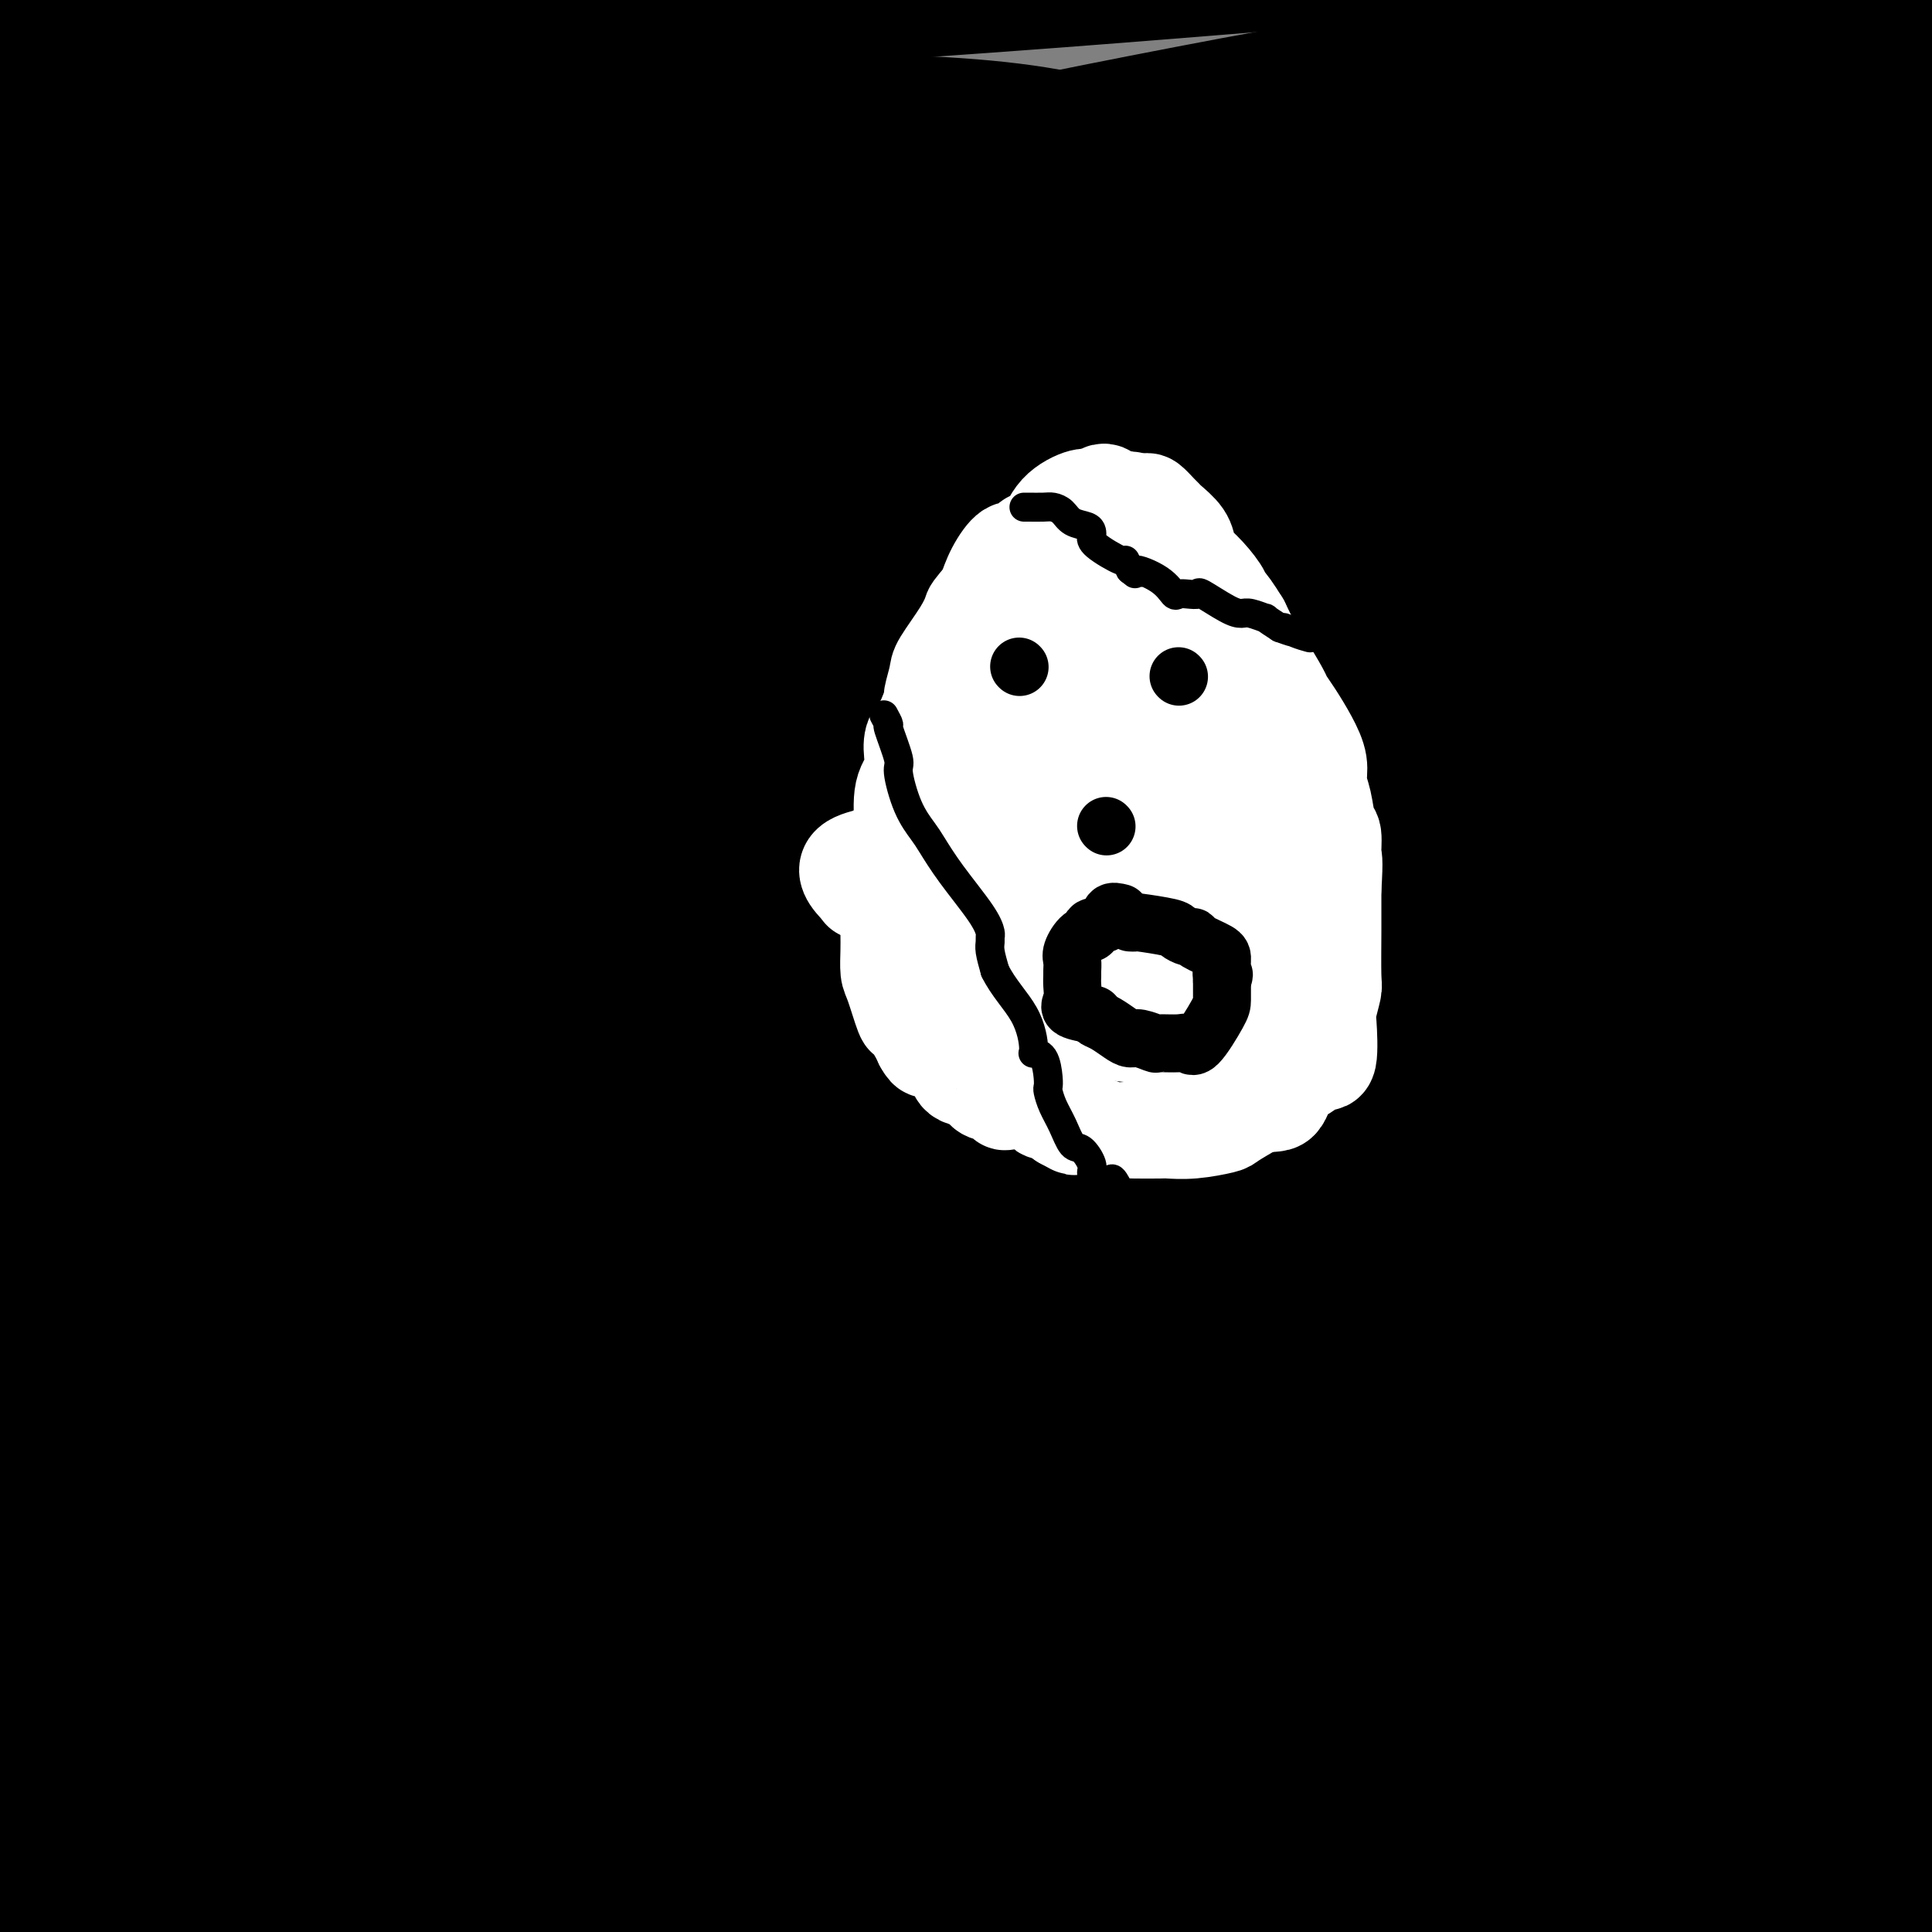 <svg viewBox='0 0 400 400' version='1.1' xmlns='http://www.w3.org/2000/svg' xmlns:xlink='http://www.w3.org/1999/xlink'><rect x="0" y="0" width="400" height="400" fill="#808080" stroke="none"/><g fill='none' stroke='#000000' stroke-width='28' stroke-linecap='round' stroke-linejoin='round'><path d='M393,393c-0.366,0.067 -0.732,0.133 -1,0c-0.268,-0.133 -0.439,-0.467 -1,0c-0.561,0.467 -1.511,1.733 -3,2c-1.489,0.267 -3.516,-0.467 -5,0c-1.484,0.467 -2.424,2.133 -6,3c-3.576,0.867 -9.788,0.933 -16,1'/><path d='M291,398c3.238,-0.052 6.475,-0.104 0,0c-6.475,0.104 -22.663,0.364 -34,-1c-11.337,-1.364 -17.823,-4.352 -36,-6c-18.177,-1.648 -48.047,-1.954 -70,-2c-21.953,-0.046 -35.990,0.170 -52,0c-16.010,-0.170 -33.992,-0.725 -48,-2c-14.008,-1.275 -24.044,-3.271 -29,-4c-4.956,-0.729 -4.834,-0.192 -5,0c-0.166,0.192 -0.619,0.037 -1,0c-0.381,-0.037 -0.689,0.043 -1,0c-0.311,-0.043 -0.626,-0.208 -1,0c-0.374,0.208 -0.807,0.791 -1,1c-0.193,0.209 -0.144,0.046 -1,0c-0.856,-0.046 -2.615,0.026 -4,0c-1.385,-0.026 -2.396,-0.150 -3,0c-0.604,0.150 -0.802,0.575 -1,1'/><path d='M4,385c-34.322,-0.345 -11.626,1.794 -3,1c8.626,-0.794 3.181,-4.519 0,-1c-3.181,3.519 -4.098,14.283 0,-21c4.098,-35.283 13.212,-116.612 16,-147c2.788,-30.388 -0.749,-9.835 1,-30c1.749,-20.165 8.786,-81.047 16,-134c7.214,-52.953 14.607,-97.976 22,-143'/><path d='M37,8c0.162,-0.178 0.325,-0.355 0,0c-0.325,0.355 -1.136,1.243 -2,2c-0.864,0.757 -1.780,1.382 -2,2c-0.220,0.618 0.258,1.230 -2,0c-2.258,-1.230 -7.251,-4.301 -10,-6c-2.749,-1.699 -3.253,-2.026 -4,-2c-0.747,0.026 -1.736,0.405 -2,0c-0.264,-0.405 0.197,-1.595 0,-2c-0.197,-0.405 -1.053,-0.026 1,0c2.053,0.026 7.014,-0.301 27,0c19.986,0.301 54.996,1.229 114,-2c59.004,-3.229 142.002,-10.614 225,-18'/><path d='M332,8c19.111,-4.817 38.221,-9.634 0,0c-38.221,9.634 -133.774,33.720 -172,43c-38.226,9.280 -19.123,3.753 -23,6c-3.877,2.247 -30.732,12.268 -40,16c-9.268,3.732 -0.948,1.176 -2,0c-1.052,-1.176 -11.476,-0.970 16,-4c27.476,-3.030 92.850,-9.294 148,-13c55.150,-3.706 100.075,-4.853 145,-6'/><path d='M393,17c0.911,1.289 1.822,2.578 0,0c-1.822,-2.578 -6.378,-9.022 -11,-15c-4.622,-5.978 -9.311,-11.489 -14,-17'/><path d='M371,8c-1.978,-5.000 -3.956,-10.000 0,0c3.956,10.000 13.844,35.000 24,81c10.156,46.000 20.578,113.000 31,180'/><path d='M394,389c4.351,13.636 8.703,27.272 0,0c-8.703,-27.272 -30.460,-95.453 -42,-166c-11.540,-70.547 -12.863,-143.461 -11,-179c1.863,-35.539 6.914,-33.702 9,-32c2.086,1.702 1.209,3.271 0,-3c-1.209,-6.271 -2.748,-20.381 3,27c5.748,47.381 18.785,156.252 24,232c5.215,75.748 2.607,118.374 0,161'/><path d='M369,344c0.992,26.222 1.984,52.443 0,0c-1.984,-52.443 -6.942,-183.552 -8,-242c-1.058,-58.448 1.786,-44.236 2,-46c0.214,-1.764 -2.200,-19.504 0,1c2.200,20.504 9.015,79.251 13,107c3.985,27.749 5.138,24.500 15,61c9.862,36.500 28.431,112.750 47,189'/><path d='M382,114c1.040,3.346 2.080,6.692 0,0c-2.080,-6.692 -7.279,-23.423 -9,-31c-1.721,-7.577 0.037,-6.002 -1,-13c-1.037,-6.998 -4.868,-22.571 0,0c4.868,22.571 18.434,83.285 32,144'/><path d='M391,316c1.347,5.710 2.693,11.421 0,0c-2.693,-11.421 -9.427,-39.973 -18,-78c-8.573,-38.027 -18.985,-85.529 -22,-103c-3.015,-17.471 1.367,-4.910 0,-11c-1.367,-6.090 -8.483,-30.832 0,18c8.483,48.832 32.567,171.238 43,229c10.433,57.762 7.217,50.881 4,44'/><path d='M231,383c0.219,0.173 0.438,0.345 0,0c-0.438,-0.345 -1.532,-1.209 -7,-3c-5.468,-1.791 -15.311,-4.511 -23,-6c-7.689,-1.489 -13.224,-1.747 -6,-1c7.224,0.747 27.207,2.499 62,9c34.793,6.501 84.397,17.750 134,29'/><path d='M302,395c0.737,0.099 1.474,0.198 0,0c-1.474,-0.198 -5.158,-0.692 -24,-5c-18.842,-4.308 -52.842,-12.429 -65,-16c-12.158,-3.571 -2.474,-2.592 29,4c31.474,6.592 84.737,18.796 138,31'/><path d='M328,388c9.249,1.824 18.499,3.647 0,0c-18.499,-3.647 -64.746,-12.765 -82,-16c-17.254,-3.235 -5.516,-0.588 -2,0c3.516,0.588 -1.192,-0.884 -1,0c0.192,0.884 5.282,4.123 36,1c30.718,-3.123 87.062,-12.606 114,-19c26.938,-6.394 24.469,-9.697 22,-13'/><path d='M397,357c0.154,-0.584 0.307,-1.168 0,0c-0.307,1.168 -1.076,4.087 -2,5c-0.924,0.913 -2.003,-0.180 -1,0c1.003,0.180 4.088,1.632 -2,1c-6.088,-0.632 -21.348,-3.347 -55,0c-33.652,3.347 -85.695,12.756 -117,19c-31.305,6.244 -41.872,9.323 -47,11c-5.128,1.677 -4.816,1.952 -9,2c-4.184,0.048 -12.864,-0.131 -15,0c-2.136,0.131 2.271,0.574 -2,0c-4.271,-0.574 -17.220,-2.164 4,0c21.220,2.164 76.610,8.082 132,14'/><path d='M375,399c0.962,0.600 1.924,1.199 0,0c-1.924,-1.199 -6.734,-4.197 -24,-8c-17.266,-3.803 -46.989,-8.411 -76,-8c-29.011,0.411 -57.311,5.841 -67,8c-9.689,2.159 -0.768,1.045 -12,4c-11.232,2.955 -42.616,9.977 -74,17'/><path d='M53,395c-4.432,1.630 -8.863,3.260 0,0c8.863,-3.260 31.021,-11.408 40,-15c8.979,-3.592 4.781,-2.626 3,-3c-1.781,-0.374 -1.144,-2.087 -10,-4c-8.856,-1.913 -27.205,-4.028 -43,-6c-15.795,-1.972 -29.037,-3.803 -33,-4c-3.963,-0.197 1.351,1.241 2,1c0.649,-0.241 -3.367,-2.160 1,0c4.367,2.160 17.118,8.399 25,13c7.882,4.601 10.896,7.563 11,9c0.104,1.437 -2.703,1.348 -4,2c-1.297,0.652 -1.085,2.043 -3,2c-1.915,-0.043 -5.958,-1.522 -10,-3'/><path d='M32,387c-1.339,-0.336 0.314,0.324 -1,-1c-1.314,-1.324 -5.596,-4.632 -8,-7c-2.404,-2.368 -2.932,-3.795 -3,-4c-0.068,-0.205 0.323,0.813 0,2c-0.323,1.187 -1.362,2.544 -2,4c-0.638,1.456 -0.877,3.013 -1,4c-0.123,0.987 -0.130,1.405 0,2c0.130,0.595 0.396,1.366 0,2c-0.396,0.634 -1.453,1.132 -2,2c-0.547,0.868 -0.585,2.105 -2,1c-1.415,-1.105 -4.208,-4.553 -7,-8'/><path d='M6,384c-3.333,-4.500 -7.167,-12.250 -11,-20'/><path d='M1,324c-0.624,0.406 -1.249,0.813 0,0c1.249,-0.813 4.370,-2.844 11,-21c6.630,-18.156 16.767,-52.436 27,-96c10.233,-43.564 20.561,-96.411 27,-128c6.439,-31.589 8.990,-41.921 9,-49c0.010,-7.079 -2.520,-10.904 -1,-21c1.520,-10.096 7.091,-26.462 0,-1c-7.091,25.462 -26.843,92.751 -38,149c-11.157,56.249 -13.719,101.459 -16,122c-2.281,20.541 -4.282,16.413 -5,15c-0.718,-1.413 -0.155,-0.111 0,1c0.155,1.111 -0.099,2.032 -8,-21c-7.901,-23.032 -23.451,-70.016 -39,-117'/><path d='M8,245c-1.086,-3.859 -2.172,-7.719 0,0c2.172,7.719 7.604,27.015 10,36c2.396,8.985 1.758,7.659 2,0c0.242,-7.659 1.364,-21.651 2,-27c0.636,-5.349 0.787,-2.056 -1,-13c-1.787,-10.944 -5.510,-36.127 -11,-61c-5.490,-24.873 -12.745,-49.437 -20,-74'/><path d='M6,4c0.058,0.434 0.116,0.869 0,0c-0.116,-0.869 -0.406,-3.041 0,8c0.406,11.041 1.509,35.297 2,58c0.491,22.703 0.371,43.854 0,53c-0.371,9.146 -0.991,6.287 0,11c0.991,4.713 3.593,16.998 5,26c1.407,9.002 1.617,14.721 2,3c0.383,-11.721 0.937,-40.884 0,-68c-0.937,-27.116 -3.366,-52.187 -5,-70c-1.634,-17.813 -2.472,-28.368 -3,-24c-0.528,4.368 -0.747,23.659 -1,25c-0.253,1.341 -0.542,-15.270 0,19c0.542,34.270 1.915,119.419 3,174c1.085,54.581 1.881,78.595 4,94c2.119,15.405 5.559,22.203 9,29'/><path d='M22,342c1.400,6.422 0.400,7.978 -4,-9c-4.400,-16.978 -12.200,-52.489 -20,-88'/><path d='M2,99c-3.166,6.972 -6.332,13.945 0,0c6.332,-13.945 22.163,-48.806 29,-62c6.837,-13.194 4.682,-4.721 5,-6c0.318,-1.279 3.111,-12.311 20,-8c16.889,4.311 47.875,23.966 76,34c28.125,10.034 53.391,10.446 72,9c18.609,-1.446 30.563,-4.750 40,-9c9.437,-4.250 16.356,-9.447 16,-12c-0.356,-2.553 -7.989,-2.464 -15,-6c-7.011,-3.536 -13.401,-10.699 -47,-13c-33.599,-2.301 -94.408,0.260 -133,7c-38.592,6.740 -54.967,17.661 -64,22c-9.033,4.339 -10.724,2.097 16,2c26.724,-0.097 81.862,1.952 137,4'/><path d='M154,61c77.333,-0.833 194.167,-5.917 311,-11'/><path d='M385,47c14.523,0.520 29.045,1.040 0,0c-29.045,-1.040 -101.658,-3.640 -165,2c-63.342,5.640 -117.414,19.519 -140,25c-22.586,5.481 -13.685,2.563 -9,1c4.685,-1.563 5.153,-1.769 0,0c-5.153,1.769 -15.926,5.515 40,-9c55.926,-14.515 178.550,-47.290 235,-62c56.450,-14.710 46.725,-11.355 37,-8'/><path d='M364,2c4.971,-1.352 9.941,-2.705 0,0c-9.941,2.705 -34.795,9.466 -60,15c-25.205,5.534 -50.762,9.839 -60,12c-9.238,2.161 -2.157,2.177 -6,1c-3.843,-1.177 -18.612,-3.548 10,6c28.612,9.548 100.603,31.014 145,43c44.397,11.986 61.198,14.493 78,17'/><path d='M383,39c1.274,0.320 2.547,0.639 0,0c-2.547,-0.639 -8.915,-2.238 -12,-3c-3.085,-0.762 -2.889,-0.689 -3,-1c-0.111,-0.311 -0.530,-1.007 1,-2c1.530,-0.993 5.009,-2.284 13,1c7.991,3.284 20.496,11.142 33,19'/><path d='M397,22c0.675,0.665 1.349,1.329 0,0c-1.349,-1.329 -4.723,-4.652 -8,-8c-3.277,-3.348 -6.458,-6.722 -8,-8c-1.542,-1.278 -1.446,-0.461 -2,0c-0.554,0.461 -1.758,0.566 -2,0c-0.242,-0.566 0.479,-1.801 0,0c-0.479,1.801 -2.160,6.639 -12,14c-9.840,7.361 -27.841,17.244 -37,22c-9.159,4.756 -9.475,4.385 -13,4c-3.525,-0.385 -10.259,-0.784 -13,-1c-2.741,-0.216 -1.489,-0.248 -2,0c-0.511,0.248 -2.787,0.778 -15,1c-12.213,0.222 -34.365,0.137 -54,0c-19.635,-0.137 -36.753,-0.325 -51,0c-14.247,0.325 -25.624,1.162 -37,2'/><path d='M143,48c-27.308,0.498 -9.579,0.741 -2,1c7.579,0.259 5.009,0.532 1,0c-4.009,-0.532 -9.456,-1.870 23,1c32.456,2.870 102.814,9.949 130,13c27.186,3.051 11.201,2.073 14,0c2.799,-2.073 24.381,-5.243 33,-7c8.619,-1.757 4.273,-2.103 3,-2c-1.273,0.103 0.525,0.653 1,0c0.475,-0.653 -0.375,-2.510 0,-5c0.375,-2.490 1.973,-5.615 -2,-9c-3.973,-3.385 -13.519,-7.031 -26,-9c-12.481,-1.969 -27.899,-2.261 -40,-1c-12.101,1.261 -20.886,4.075 -26,5c-5.114,0.925 -6.557,-0.037 -8,-1'/><path d='M244,34c-8.252,0.910 -11.882,1.183 -10,1c1.882,-0.183 9.277,-0.824 12,-1c2.723,-0.176 0.773,0.114 11,-3c10.227,-3.114 32.630,-9.631 45,-13c12.370,-3.369 14.706,-3.591 17,-4c2.294,-0.409 4.546,-1.005 0,-1c-4.546,0.005 -15.889,0.612 -37,4c-21.111,3.388 -51.988,9.558 -69,13c-17.012,3.442 -20.157,4.158 -22,5c-1.843,0.842 -2.384,1.812 1,4c3.384,2.188 10.692,5.594 18,9'/><path d='M210,48c9.597,5.596 24.588,15.086 31,19c6.412,3.914 4.245,2.253 5,3c0.755,0.747 4.432,3.902 12,13c7.568,9.098 19.029,24.140 15,48c-4.029,23.860 -23.546,56.539 -59,85c-35.454,28.461 -86.844,52.703 -127,73c-40.156,20.297 -69.078,36.648 -98,53'/><path d='M-1,328c-3.824,6.925 -7.648,13.849 0,0c7.648,-13.849 26.768,-48.472 38,-74c11.232,-25.528 14.576,-41.962 16,-48c1.424,-6.038 0.928,-1.680 0,-2c-0.928,-0.320 -2.288,-5.317 5,21c7.288,26.317 23.225,83.948 45,135c21.775,51.052 49.387,95.526 77,140'/><path d='M229,395c-0.548,1.898 -1.096,3.796 0,0c1.096,-3.796 3.835,-13.285 -4,-20c-7.835,-6.715 -26.244,-10.656 -30,-12c-3.756,-1.344 7.143,-0.093 -15,-5c-22.143,-4.907 -77.326,-15.974 -115,-20c-37.674,-4.026 -57.837,-1.013 -78,2'/><path d='M48,389c-18.417,-0.833 -36.833,-1.667 0,0c36.833,1.667 128.917,5.833 221,10'/><path d='M311,385c-9.667,5.089 -19.333,10.178 0,0c19.333,-10.178 67.667,-35.622 88,-47c20.333,-11.378 12.667,-8.689 5,-6'/><path d='M391,313c8.601,4.026 17.202,8.053 0,0c-17.202,-8.053 -60.207,-28.185 -120,-30c-59.793,-1.815 -136.373,14.688 -183,26c-46.627,11.312 -63.302,17.432 -75,29c-11.698,11.568 -18.418,28.585 40,35c58.418,6.415 181.975,2.227 236,-13c54.025,-15.227 38.517,-41.494 34,-52c-4.517,-10.506 1.957,-5.250 1,-10c-0.957,-4.750 -9.346,-19.504 -24,-31c-14.654,-11.496 -35.573,-19.732 -58,-23c-22.427,-3.268 -46.362,-1.567 -62,8c-15.638,9.567 -22.979,26.999 -21,56c1.979,29.001 13.280,69.572 23,88c9.720,18.428 17.860,14.714 26,11'/><path d='M253,358c-8.674,17.467 -17.348,34.933 0,0c17.348,-34.933 60.718,-122.267 79,-170c18.282,-47.733 11.474,-55.867 4,-62c-7.474,-6.133 -15.616,-10.267 -18,-12c-2.384,-1.733 0.989,-1.065 -3,0c-3.989,1.065 -15.340,2.526 -30,25c-14.660,22.474 -32.627,65.961 -41,94c-8.373,28.039 -7.151,40.631 -1,48c6.151,7.369 17.231,9.514 31,13c13.769,3.486 30.228,8.314 48,0c17.772,-8.314 36.856,-29.769 44,-57c7.144,-27.231 2.348,-60.237 -11,-90c-13.348,-29.763 -35.248,-56.282 -52,-72c-16.752,-15.718 -28.358,-20.634 -50,-8c-21.642,12.634 -53.321,42.817 -85,73'/><path d='M168,140c-32.306,43.842 -70.571,116.946 -84,159c-13.429,42.054 -2.022,53.058 10,61c12.022,7.942 24.658,12.823 37,11c12.342,-1.823 24.389,-10.351 47,-47c22.611,-36.649 55.784,-101.418 66,-144c10.216,-42.582 -2.527,-62.978 -9,-75c-6.473,-12.022 -6.677,-15.672 -22,-12c-15.323,3.672 -45.764,14.664 -79,47c-33.236,32.336 -69.268,86.015 -81,119c-11.732,32.985 0.835,45.274 17,51c16.165,5.726 35.929,4.888 57,-10c21.071,-14.888 43.449,-43.825 51,-72c7.551,-28.175 0.276,-55.587 -7,-83'/><path d='M171,145c-6.286,-21.512 -18.500,-33.792 -26,-45c-7.500,-11.208 -10.286,-21.345 -35,4c-24.714,25.345 -71.357,86.173 -118,147'/><path d='M31,355c-0.525,-0.417 -1.051,-0.834 0,0c1.051,0.834 3.677,2.920 32,-32c28.323,-34.920 82.342,-106.845 104,-145c21.658,-38.155 10.956,-42.542 8,-47c-2.956,-4.458 1.836,-8.989 -2,-8c-3.836,0.989 -16.298,7.497 -31,47c-14.702,39.503 -31.643,111.999 -43,154c-11.357,42.001 -17.129,53.506 -19,58c-1.871,4.494 0.160,1.977 1,-3c0.840,-4.977 0.491,-12.413 -4,-41c-4.491,-28.587 -13.123,-78.326 -2,-129c11.123,-50.674 42.002,-102.284 57,-126c14.998,-23.716 14.115,-19.539 14,-22c-0.115,-2.461 0.539,-11.560 2,4c1.461,15.560 3.731,55.780 6,96'/><path d='M154,161c-2.166,46.965 -11.582,114.376 -17,141c-5.418,26.624 -6.838,12.460 -7,14c-0.162,1.540 0.934,18.785 -2,-5c-2.934,-23.785 -9.898,-88.598 -13,-144c-3.102,-55.402 -2.341,-101.391 -2,-121c0.341,-19.609 0.261,-12.837 0,-2c-0.261,10.837 -0.703,25.739 18,61c18.703,35.261 56.549,90.881 81,123c24.451,32.119 35.505,40.736 50,21c14.495,-19.736 32.432,-67.826 49,-109c16.568,-41.174 31.768,-75.431 38,-90c6.232,-14.569 3.495,-9.448 2,-6c-1.495,3.448 -1.747,5.224 -2,7'/><path d='M349,51c-6.971,28.673 -23.399,96.854 -32,148c-8.601,51.146 -9.375,85.256 -11,102c-1.625,16.744 -4.099,16.123 0,2c4.099,-14.123 14.773,-41.748 22,-74c7.227,-32.252 11.008,-69.131 13,-90c1.992,-20.869 2.196,-25.729 1,-34c-1.196,-8.271 -3.793,-19.954 0,3c3.793,22.954 13.976,80.543 25,133c11.024,52.457 22.888,99.780 29,125c6.112,25.220 6.473,28.337 0,11c-6.473,-17.337 -19.781,-55.129 -25,-70c-5.219,-14.871 -2.348,-6.820 -11,-22c-8.652,-15.180 -28.826,-53.590 -49,-92'/><path d='M311,193c-13.016,-28.328 -15.557,-42.148 -19,-49c-3.443,-6.852 -7.787,-6.737 -1,33c6.787,39.737 24.707,119.094 32,156c7.293,36.906 3.959,31.359 3,30c-0.959,-1.359 0.456,1.468 2,2c1.544,0.532 3.218,-1.233 4,-14c0.782,-12.767 0.673,-36.537 -1,-65c-1.673,-28.463 -4.909,-61.620 -5,-84c-0.091,-22.380 2.965,-33.983 -2,-14c-4.965,19.983 -17.949,71.552 -28,110c-10.051,38.448 -17.167,63.774 -17,77c0.167,13.226 7.619,14.350 0,5c-7.619,-9.350 -30.310,-29.175 -53,-49'/><path d='M226,331c-25.586,-20.454 -63.051,-47.091 -79,-58c-15.949,-10.909 -10.382,-6.092 -9,-6c1.382,0.092 -1.422,-4.542 0,2c1.422,6.542 7.069,24.259 21,37c13.931,12.741 36.147,20.506 54,18c17.853,-2.506 31.345,-15.282 41,-26c9.655,-10.718 15.474,-19.379 32,-27c16.526,-7.621 43.760,-14.202 24,-12c-19.760,2.202 -86.513,13.188 -137,24c-50.487,10.812 -84.708,21.449 -103,25c-18.292,3.551 -20.655,0.014 -6,3c14.655,2.986 46.327,12.493 78,22'/><path d='M142,333c42.093,4.541 108.327,4.895 134,5c25.673,0.105 10.786,-0.038 13,-3c2.214,-2.962 21.529,-8.744 29,-12c7.471,-3.256 3.096,-3.985 6,-6c2.904,-2.015 13.085,-5.316 -17,-4c-30.085,1.316 -100.436,7.248 -146,17c-45.564,9.752 -66.342,23.323 -72,29c-5.658,5.677 3.805,3.460 17,5c13.195,1.540 30.124,6.836 63,6c32.876,-0.836 81.699,-7.804 113,-15c31.301,-7.196 45.081,-14.620 50,-17c4.919,-2.380 0.978,0.282 1,0c0.022,-0.282 4.006,-3.509 -10,-2c-14.006,1.509 -46.003,7.755 -78,14'/><path d='M245,350c-14.911,2.938 -13.188,3.282 -9,4c4.188,0.718 10.842,1.811 25,6c14.158,4.189 35.820,11.473 58,11c22.180,-0.473 44.877,-8.705 56,-13c11.123,-4.295 10.673,-4.654 9,-9c-1.673,-4.346 -4.568,-12.677 -9,-21c-4.432,-8.323 -10.401,-16.636 -14,-20c-3.599,-3.364 -4.829,-1.780 -6,-5c-1.171,-3.220 -2.283,-11.245 -3,4c-0.717,15.245 -1.039,53.758 -1,72c0.039,18.242 0.440,16.212 0,7c-0.440,-9.212 -1.720,-25.606 -3,-42'/><path d='M348,344c-0.558,-6.647 -0.454,-2.263 0,-11c0.454,-8.737 1.257,-30.595 3,-35c1.743,-4.405 4.427,8.644 8,28c3.573,19.356 8.037,45.021 10,56c1.963,10.979 1.427,7.272 0,1c-1.427,-6.272 -3.744,-15.110 -5,-18c-1.256,-2.890 -1.449,0.167 -3,-6c-1.551,-6.167 -4.458,-21.559 -11,-33c-6.542,-11.441 -16.717,-18.932 -20,-23c-3.283,-4.068 0.328,-4.711 -19,0c-19.328,4.711 -61.593,14.778 -85,22c-23.407,7.222 -27.956,11.598 -31,14c-3.044,2.402 -4.584,2.829 -5,3c-0.416,0.171 0.292,0.085 1,0'/><path d='M191,342c-4.475,3.215 1.839,2.753 21,0c19.161,-2.753 51.170,-7.797 64,-10c12.830,-2.203 6.481,-1.564 2,0c-4.481,1.564 -7.096,4.052 -17,10c-9.904,5.948 -27.099,15.357 -47,23c-19.901,7.643 -42.509,13.522 -49,15c-6.491,1.478 3.136,-1.443 -1,0c-4.136,1.443 -22.034,7.251 13,-7c35.034,-14.251 122.999,-48.562 155,-62c32.001,-13.438 8.039,-6.002 -1,-5c-9.039,1.002 -3.154,-4.428 -17,-6c-13.846,-1.572 -47.423,0.714 -81,3'/><path d='M233,303c-25.823,4.662 -49.879,14.817 -60,19c-10.121,4.183 -6.306,2.396 -5,2c1.306,-0.396 0.102,0.601 0,1c-0.102,0.399 0.899,0.202 0,1c-0.899,0.798 -3.697,2.592 -6,4c-2.303,1.408 -4.113,2.429 -2,2c2.113,-0.429 8.147,-2.307 -1,0c-9.147,2.307 -33.476,8.800 -44,12c-10.524,3.200 -7.243,3.106 -10,4c-2.757,0.894 -11.554,2.776 -15,4c-3.446,1.224 -1.543,1.791 -1,2c0.543,0.209 -0.273,0.060 -1,0c-0.727,-0.060 -1.363,-0.030 -2,0'/><path d='M86,354c-16.400,3.204 -20.399,0.215 -24,1c-3.601,0.785 -6.802,5.346 -9,7c-2.198,1.654 -3.392,0.401 -4,0c-0.608,-0.401 -0.631,0.048 -1,0c-0.369,-0.048 -1.086,-0.595 -4,-2c-2.914,-1.405 -8.027,-3.669 -11,-6c-2.973,-2.331 -3.805,-4.727 -5,-8c-1.195,-3.273 -2.751,-7.421 -2,-13c0.751,-5.579 3.810,-12.588 7,-20c3.190,-7.412 6.513,-15.226 8,-19c1.487,-3.774 1.139,-3.507 2,-5c0.861,-1.493 2.930,-4.747 5,-8'/><path d='M48,281c3.303,-8.438 0.561,-3.532 6,-5c5.439,-1.468 19.061,-9.308 38,-17c18.939,-7.692 43.197,-15.235 67,-18c23.803,-2.765 47.151,-0.751 57,0c9.849,0.751 6.199,0.238 6,0c-0.199,-0.238 3.051,-0.200 3,0c-0.051,0.200 -3.405,0.561 -3,0c0.405,-0.561 4.570,-2.045 -1,0c-5.570,2.045 -20.874,7.620 -37,12c-16.126,4.380 -33.072,7.564 -40,9c-6.928,1.436 -3.836,1.125 -2,1c1.836,-0.125 2.418,-0.062 3,0'/><path d='M145,263c25.556,1.244 129.444,-6.644 189,-14c59.556,-7.356 74.778,-14.178 90,-21'/><path d='M359,222c-2.347,0.540 -4.695,1.080 0,0c4.695,-1.080 16.432,-3.780 -20,0c-36.432,3.780 -121.032,14.038 -172,19c-50.968,4.962 -68.305,4.627 -74,4c-5.695,-0.627 0.252,-1.545 -2,0c-2.252,1.545 -12.704,5.552 6,1c18.704,-4.552 66.565,-17.664 99,-27c32.435,-9.336 49.445,-14.898 57,-17c7.555,-2.102 5.657,-0.746 2,0c-3.657,0.746 -9.072,0.882 -11,1c-1.928,0.118 -0.370,0.217 -10,3c-9.630,2.783 -30.447,8.251 -42,8c-11.553,-0.251 -13.841,-6.221 -17,-12c-3.159,-5.779 -7.188,-11.365 -7,-19c0.188,-7.635 4.594,-17.317 9,-27'/><path d='M177,156c3.801,-5.873 8.804,-7.054 20,-13c11.196,-5.946 28.585,-16.655 36,-21c7.415,-4.345 4.856,-2.324 5,-2c0.144,0.324 2.993,-1.048 2,12c-0.993,13.048 -5.826,40.516 -10,61c-4.174,20.484 -7.688,33.983 -9,39c-1.312,5.017 -0.423,1.552 0,2c0.423,0.448 0.380,4.808 -1,0c-1.380,-4.808 -4.096,-18.783 -7,-41c-2.904,-22.217 -5.995,-52.677 -9,-79c-3.005,-26.323 -5.924,-48.510 -7,-61c-1.076,-12.490 -0.307,-15.283 1,-13c1.307,2.283 3.154,9.641 5,17'/><path d='M203,57c3.503,18.646 9.762,56.762 14,90c4.238,33.238 6.455,61.599 9,78c2.545,16.401 5.418,20.843 3,9c-2.418,-11.843 -10.128,-39.971 -16,-65c-5.872,-25.029 -9.904,-46.961 -13,-61c-3.096,-14.039 -5.254,-20.186 -5,-25c0.254,-4.814 2.919,-8.295 0,0c-2.919,8.295 -11.424,28.366 -15,36c-3.576,7.634 -2.223,2.830 -4,8c-1.777,5.170 -6.682,20.314 -9,26c-2.318,5.686 -2.047,1.916 0,2c2.047,0.084 5.871,4.024 10,7c4.129,2.976 8.565,4.988 13,7'/><path d='M190,169c4.399,1.494 3.896,-2.772 12,-16c8.104,-13.228 24.816,-35.419 32,-45c7.184,-9.581 4.840,-6.551 9,-9c4.160,-2.449 14.822,-10.377 23,-14c8.178,-3.623 13.870,-2.940 17,-3c3.130,-0.060 3.699,-0.864 0,-1c-3.699,-0.136 -11.665,0.397 -30,4c-18.335,3.603 -47.038,10.275 -58,13c-10.962,2.725 -4.182,1.503 -3,2c1.182,0.497 -3.234,2.713 7,4c10.234,1.287 35.117,1.643 60,2'/><path d='M259,106c20.504,-1.392 41.764,-5.872 50,-8c8.236,-2.128 3.447,-1.902 10,-3c6.553,-1.098 24.447,-3.518 31,-5c6.553,-1.482 1.766,-2.026 -2,-2c-3.766,0.026 -6.509,0.622 -3,0c3.509,-0.622 13.270,-2.461 -42,7c-55.270,9.461 -175.571,30.222 -230,40c-54.429,9.778 -42.985,8.573 -40,9c2.985,0.427 -2.487,2.487 0,0c2.487,-2.487 12.935,-9.522 38,-23c25.065,-13.478 64.748,-33.398 82,-42c17.252,-8.602 12.072,-5.886 10,-5c-2.072,0.886 -1.036,-0.057 0,-1'/><path d='M163,73c20.254,-10.762 5.890,-2.167 -4,-1c-9.890,1.167 -15.306,-5.096 -18,-7c-2.694,-1.904 -2.664,0.550 -2,0c0.664,-0.550 1.964,-4.103 -8,0c-9.964,4.103 -31.193,15.860 -45,24c-13.807,8.140 -20.194,12.661 -21,14c-0.806,1.339 3.969,-0.503 1,0c-2.969,0.503 -13.682,3.351 5,-3c18.682,-6.351 66.761,-21.902 94,-30c27.239,-8.098 33.640,-8.742 36,-9c2.360,-0.258 0.680,-0.129 -1,0'/><path d='M200,61c20.510,-6.762 4.284,-2.668 -13,3c-17.284,5.668 -35.625,12.910 -49,21c-13.375,8.090 -21.784,17.029 -25,20c-3.216,2.971 -1.238,-0.028 -1,0c0.238,0.028 -1.262,3.081 0,6c1.262,2.919 5.287,5.705 14,8c8.713,2.295 22.112,4.099 29,2c6.888,-2.099 7.263,-8.103 7,-13c-0.263,-4.897 -1.164,-8.688 -1,-13c0.164,-4.312 1.395,-9.146 0,-6c-1.395,3.146 -5.414,14.270 -5,17c0.414,2.730 5.261,-2.934 -3,8c-8.261,10.934 -29.631,38.467 -51,66'/><path d='M102,180c-26.343,27.668 -66.700,63.837 -86,81c-19.300,17.163 -17.544,15.321 -16,15c1.544,-0.321 2.874,0.880 4,1c1.126,0.120 2.046,-0.839 3,2c0.954,2.839 1.940,9.478 5,-3c3.060,-12.478 8.193,-44.072 10,-63c1.807,-18.928 0.289,-25.189 1,-30c0.711,-4.811 3.652,-8.173 3,-12c-0.652,-3.827 -4.896,-8.119 4,0c8.896,8.119 30.934,28.647 43,42c12.066,13.353 14.162,19.529 15,21c0.838,1.471 0.419,-1.765 0,-5'/><path d='M88,229c-0.022,-5.987 -0.078,-18.454 0,-23c0.078,-4.546 0.290,-1.171 0,-6c-0.290,-4.829 -1.083,-17.863 -3,-25c-1.917,-7.137 -4.959,-8.377 -6,-9c-1.041,-0.623 -0.082,-0.627 -1,0c-0.918,0.627 -3.712,1.886 -5,10c-1.288,8.114 -1.068,23.082 0,34c1.068,10.918 2.986,17.785 4,20c1.014,2.215 1.124,-0.221 2,2c0.876,2.221 2.516,9.101 -1,-5c-3.516,-14.101 -12.190,-49.182 -17,-65c-4.810,-15.818 -5.757,-12.374 -7,-12c-1.243,0.374 -2.784,-2.322 0,1c2.784,3.322 9.892,12.661 17,22'/><path d='M71,173c8.876,12.501 22.566,32.254 31,42c8.434,9.746 11.614,9.483 13,10c1.386,0.517 0.980,1.812 0,-6c-0.980,-7.812 -2.532,-24.731 -3,-32c-0.468,-7.269 0.150,-4.889 0,-7c-0.150,-2.111 -1.068,-8.715 -1,-13c0.068,-4.285 1.122,-6.253 -1,1c-2.122,7.253 -7.419,23.726 -10,34c-2.581,10.274 -2.446,14.350 -3,17c-0.554,2.650 -1.798,3.875 2,0c3.798,-3.875 12.638,-12.851 24,-20c11.362,-7.149 25.246,-12.471 34,-16c8.754,-3.529 12.377,-5.264 16,-7'/><path d='M173,176c9.337,-3.983 7.679,-2.441 8,-1c0.321,1.441 2.620,2.780 2,8c-0.620,5.220 -4.158,14.321 -11,23c-6.842,8.679 -16.987,16.935 -20,21c-3.013,4.065 1.104,3.938 -1,-1c-2.104,-4.938 -10.431,-14.686 -2,-29c8.431,-14.314 33.621,-33.192 45,-41c11.379,-7.808 8.947,-4.545 9,-6c0.053,-1.455 2.592,-7.627 1,3c-1.592,10.627 -7.313,38.053 -11,50c-3.687,11.947 -5.339,8.413 -6,7c-0.661,-1.413 -0.330,-0.707 0,0'/><path d='M187,210c-0.305,-0.194 1.932,-4.178 8,-10c6.068,-5.822 15.967,-13.482 27,-20c11.033,-6.518 23.199,-11.892 29,-14c5.801,-2.108 5.236,-0.948 6,1c0.764,1.948 2.857,4.684 5,8c2.143,3.316 4.336,7.211 6,11c1.664,3.789 2.799,7.471 3,9c0.201,1.529 -0.531,0.904 0,2c0.531,1.096 2.325,3.912 3,5c0.675,1.088 0.233,0.446 0,1c-0.233,0.554 -0.255,2.303 0,4c0.255,1.697 0.787,3.342 1,3c0.213,-0.342 0.106,-2.671 0,-5'/><path d='M275,205c-0.226,-0.645 -0.792,0.241 -1,-5c-0.208,-5.241 -0.059,-16.610 0,-24c0.059,-7.390 0.028,-10.802 -5,-18c-5.028,-7.198 -15.052,-18.183 -19,-23c-3.948,-4.817 -1.818,-3.468 -1,-3c0.818,0.468 0.326,0.054 -1,-1c-1.326,-1.054 -3.486,-2.747 -4,-4c-0.514,-1.253 0.617,-2.067 -1,-4c-1.617,-1.933 -5.982,-4.985 -16,-8c-10.018,-3.015 -25.690,-5.993 -41,-11c-15.310,-5.007 -30.258,-12.043 -37,-15c-6.742,-2.957 -5.277,-1.835 -5,-2c0.277,-0.165 -0.635,-1.619 -1,-2c-0.365,-0.381 -0.182,0.309 0,1'/><path d='M143,86c-15.873,-5.763 -5.555,-1.669 4,1c9.555,2.669 18.347,3.915 40,0c21.653,-3.915 56.166,-12.990 86,-22c29.834,-9.010 54.990,-17.954 66,-21c11.010,-3.046 7.873,-0.195 8,0c0.127,0.195 3.517,-2.268 -1,1c-4.517,3.268 -16.940,12.267 -22,16c-5.060,3.733 -2.756,2.200 -5,5c-2.244,2.800 -9.035,9.933 -13,14c-3.965,4.067 -5.104,5.070 -6,9c-0.896,3.930 -1.549,10.789 -1,17c0.549,6.211 2.300,11.775 2,16c-0.300,4.225 -2.650,7.113 -5,10'/><path d='M296,132c-1.168,1.432 -1.587,0.014 -2,0c-0.413,-0.014 -0.821,1.378 -1,-1c-0.179,-2.378 -0.131,-8.525 0,-11c0.131,-2.475 0.344,-1.279 -3,-1c-3.344,0.279 -10.247,-0.359 -15,0c-4.753,0.359 -7.356,1.715 -8,2c-0.644,0.285 0.673,-0.500 -2,0c-2.673,0.500 -9.335,2.286 -12,3c-2.665,0.714 -1.332,0.357 0,0'/></g>
<g fill='none' stroke='#FFFFFF' stroke-width='20' stroke-linecap='round' stroke-linejoin='round'><path d='M229,102c-0.222,-0.127 -0.443,-0.255 -1,0c-0.557,0.255 -1.448,0.892 -2,1c-0.552,0.108 -0.763,-0.313 -2,0c-1.237,0.313 -3.501,1.360 -5,3c-1.499,1.640 -2.235,3.872 -3,5c-0.765,1.128 -1.560,1.150 -2,1c-0.440,-0.150 -0.527,-0.474 -1,0c-0.473,0.474 -1.333,1.746 -2,2c-0.667,0.254 -1.141,-0.508 -2,0c-0.859,0.508 -2.103,2.288 -3,4c-0.897,1.712 -1.449,3.356 -2,5'/><path d='M204,123c-2.941,3.382 -2.792,3.338 -3,4c-0.208,0.662 -0.772,2.029 -2,4c-1.228,1.971 -3.119,4.545 -4,6c-0.881,1.455 -0.751,1.792 -1,3c-0.249,1.208 -0.876,3.289 -1,4c-0.124,0.711 0.256,0.052 0,1c-0.256,0.948 -1.148,3.503 -2,5c-0.852,1.497 -1.665,1.937 -2,3c-0.335,1.063 -0.193,2.749 0,4c0.193,1.251 0.437,2.068 0,3c-0.437,0.932 -1.553,1.981 -2,4c-0.447,2.019 -0.223,5.010 0,8'/><path d='M187,172c-0.568,3.634 -0.989,3.218 -1,4c-0.011,0.782 0.389,2.761 0,4c-0.389,1.239 -1.568,1.737 -2,3c-0.432,1.263 -0.116,3.291 0,4c0.116,0.709 0.033,0.101 0,1c-0.033,0.899 -0.016,3.307 0,5c0.016,1.693 0.031,2.672 0,4c-0.031,1.328 -0.107,3.007 0,4c0.107,0.993 0.396,1.302 1,3c0.604,1.698 1.523,4.785 2,6c0.477,1.215 0.513,0.558 1,1c0.487,0.442 1.425,1.983 2,3c0.575,1.017 0.788,1.508 1,2'/><path d='M191,216c1.310,2.373 1.084,0.806 2,1c0.916,0.194 2.973,2.150 4,3c1.027,0.850 1.022,0.595 1,1c-0.022,0.405 -0.062,1.471 1,2c1.062,0.529 3.227,0.520 4,1c0.773,0.480 0.153,1.447 1,2c0.847,0.553 3.162,0.692 4,1c0.838,0.308 0.198,0.785 0,1c-0.198,0.215 0.046,0.168 1,0c0.954,-0.168 2.616,-0.457 4,0c1.384,0.457 2.488,1.662 3,2c0.512,0.338 0.432,-0.189 1,0c0.568,0.189 1.784,1.095 3,2'/><path d='M220,232c4.541,2.493 1.393,0.724 1,0c-0.393,-0.724 1.968,-0.404 3,0c1.032,0.404 0.734,0.893 1,1c0.266,0.107 1.094,-0.167 2,0c0.906,0.167 1.889,0.777 3,1c1.111,0.223 2.349,0.061 3,0c0.651,-0.061 0.714,-0.020 2,0c1.286,0.020 3.795,0.018 5,0c1.205,-0.018 1.108,-0.052 2,0c0.892,0.052 2.775,0.189 5,0c2.225,-0.189 4.791,-0.705 6,-1c1.209,-0.295 1.060,-0.370 2,-1c0.940,-0.630 2.970,-1.815 5,-3'/><path d='M260,229c3.060,-0.780 4.211,-0.231 5,-1c0.789,-0.769 1.217,-2.857 2,-4c0.783,-1.143 1.922,-1.339 3,-2c1.078,-0.661 2.097,-1.785 3,-2c0.903,-0.215 1.692,0.479 2,-1c0.308,-1.479 0.135,-5.129 0,-7c-0.135,-1.871 -0.232,-1.961 0,-3c0.232,-1.039 0.794,-3.027 1,-4c0.206,-0.973 0.055,-0.932 0,-3c-0.055,-2.068 -0.015,-6.245 0,-9c0.015,-2.755 0.004,-4.088 0,-5c-0.004,-0.912 -0.001,-1.403 0,-2c0.001,-0.597 0.001,-1.298 0,-2'/><path d='M276,184c0.451,-6.926 0.078,-6.242 0,-7c-0.078,-0.758 0.138,-2.957 0,-4c-0.138,-1.043 -0.630,-0.931 -1,-2c-0.370,-1.069 -0.616,-3.318 -1,-5c-0.384,-1.682 -0.905,-2.797 -1,-4c-0.095,-1.203 0.236,-2.493 0,-4c-0.236,-1.507 -1.040,-3.230 -2,-5c-0.960,-1.770 -2.077,-3.588 -3,-5c-0.923,-1.412 -1.653,-2.420 -2,-3c-0.347,-0.580 -0.309,-0.733 -1,-2c-0.691,-1.267 -2.109,-3.649 -3,-5c-0.891,-1.351 -1.255,-1.672 -2,-3c-0.745,-1.328 -1.873,-3.664 -3,-6'/><path d='M257,129c-3.418,-5.612 -3.963,-5.141 -4,-5c-0.037,0.141 0.434,-0.048 0,-1c-0.434,-0.952 -1.773,-2.668 -3,-4c-1.227,-1.332 -2.342,-2.279 -3,-3c-0.658,-0.721 -0.858,-1.214 -1,-2c-0.142,-0.786 -0.227,-1.864 -1,-3c-0.773,-1.136 -2.234,-2.329 -3,-3c-0.766,-0.671 -0.838,-0.821 -1,-1c-0.162,-0.179 -0.415,-0.388 -1,-1c-0.585,-0.612 -1.504,-1.626 -2,-2c-0.496,-0.374 -0.570,-0.107 -1,0c-0.430,0.107 -1.215,0.053 -2,0'/><path d='M235,104c-1.672,-1.079 -0.851,-0.276 -1,0c-0.149,0.276 -1.267,0.024 -2,0c-0.733,-0.024 -1.081,0.179 -1,0c0.081,-0.179 0.591,-0.740 -1,1c-1.591,1.740 -5.282,5.782 -8,9c-2.718,3.218 -4.462,5.614 -6,8c-1.538,2.386 -2.872,4.764 -3,5c-0.128,0.236 0.948,-1.670 0,1c-0.948,2.670 -3.920,9.917 -5,14c-1.080,4.083 -0.269,5.002 0,8c0.269,2.998 -0.005,8.076 0,12c0.005,3.924 0.287,6.692 0,10c-0.287,3.308 -1.144,7.154 -2,11'/><path d='M206,183c-0.413,6.511 -0.445,2.288 0,1c0.445,-1.288 1.367,0.357 2,2c0.633,1.643 0.976,3.283 2,5c1.024,1.717 2.729,3.509 4,5c1.271,1.491 2.109,2.680 3,3c0.891,0.320 1.835,-0.230 3,0c1.165,0.230 2.550,1.239 4,2c1.450,0.761 2.963,1.273 5,2c2.037,0.727 4.598,1.669 6,2c1.402,0.331 1.647,0.051 3,0c1.353,-0.051 3.815,0.128 6,0c2.185,-0.128 4.092,-0.564 6,-1'/><path d='M250,204c2.730,-0.317 2.055,-0.608 2,-3c-0.055,-2.392 0.509,-6.885 1,-8c0.491,-1.115 0.909,1.148 1,-2c0.091,-3.148 -0.146,-11.708 -2,-22c-1.854,-10.292 -5.327,-22.315 -7,-29c-1.673,-6.685 -1.546,-8.031 -2,-9c-0.454,-0.969 -1.488,-1.562 -2,-2c-0.512,-0.438 -0.502,-0.722 -1,-1c-0.498,-0.278 -1.505,-0.549 -2,-1c-0.495,-0.451 -0.480,-1.083 1,0c1.480,1.083 4.423,3.881 7,7c2.577,3.119 4.789,6.560 7,10'/><path d='M253,144c2.160,3.090 0.060,2.315 0,5c-0.060,2.685 1.921,8.829 4,16c2.079,7.171 4.258,15.370 5,19c0.742,3.630 0.048,2.691 0,4c-0.048,1.309 0.551,4.867 0,8c-0.551,3.133 -2.252,5.842 -3,7c-0.748,1.158 -0.542,0.764 -1,2c-0.458,1.236 -1.578,4.103 -3,6c-1.422,1.897 -3.144,2.824 -3,3c0.144,0.176 2.155,-0.400 -3,0c-5.155,0.400 -17.474,1.777 -31,-4c-13.526,-5.777 -28.257,-18.709 -35,-24c-6.743,-5.291 -5.498,-2.940 -5,-2c0.498,0.940 0.249,0.470 0,0'/><path d='M178,184c-5.814,-5.414 -0.348,-5.948 3,-7c3.348,-1.052 4.580,-2.622 5,-4c0.420,-1.378 0.028,-2.563 1,-4c0.972,-1.437 3.306,-3.125 5,-4c1.694,-0.875 2.747,-0.938 4,-2c1.253,-1.062 2.704,-3.122 4,-5c1.296,-1.878 2.436,-3.574 4,-6c1.564,-2.426 3.553,-5.581 4,-7c0.447,-1.419 -0.648,-1.101 0,-1c0.648,0.101 3.040,-0.014 4,0c0.960,0.014 0.489,0.158 1,0c0.511,-0.158 2.003,-0.616 4,2c1.997,2.616 4.498,8.308 7,14'/><path d='M224,160c1.867,7.103 3.036,17.860 4,24c0.964,6.140 1.724,7.664 2,9c0.276,1.336 0.068,2.486 0,4c-0.068,1.514 0.006,3.393 0,4c-0.006,0.607 -0.090,-0.059 0,1c0.090,1.059 0.356,3.841 1,0c0.644,-3.841 1.667,-14.305 2,-26c0.333,-11.695 -0.024,-24.619 0,-30c0.024,-5.381 0.430,-3.218 0,-4c-0.430,-0.782 -1.694,-4.509 -2,-6c-0.306,-1.491 0.347,-0.745 1,0'/><path d='M232,136c0.508,-10.436 0.777,-4.027 2,1c1.223,5.027 3.400,8.672 5,12c1.600,3.328 2.624,6.338 3,14c0.376,7.662 0.103,19.977 0,25c-0.103,5.023 -0.037,2.753 0,5c0.037,2.247 0.046,9.010 0,12c-0.046,2.990 -0.145,2.206 0,2c0.145,-0.206 0.535,0.164 0,1c-0.535,0.836 -1.995,2.137 -4,1c-2.005,-1.137 -4.557,-4.711 -7,-12c-2.443,-7.289 -4.779,-18.294 -7,-26c-2.221,-7.706 -4.329,-12.113 -5,-14c-0.671,-1.887 0.094,-1.253 0,-1c-0.094,0.253 -1.047,0.127 -2,0'/><path d='M217,156c-2.958,-6.408 -3.353,-1.930 -4,1c-0.647,2.930 -1.546,4.310 -3,7c-1.454,2.690 -3.462,6.689 -4,9c-0.538,2.311 0.393,2.933 0,7c-0.393,4.067 -2.111,11.578 0,4c2.111,-7.578 8.050,-30.244 11,-40c2.950,-9.756 2.909,-6.600 3,-6c0.091,0.600 0.313,-1.355 1,-3c0.687,-1.645 1.839,-2.981 3,-5c1.161,-2.019 2.332,-4.720 3,-6c0.668,-1.280 0.834,-1.140 1,-1'/><path d='M228,123c1.875,-3.471 1.063,-1.648 1,-1c-0.063,0.648 0.622,0.122 1,0c0.378,-0.122 0.448,0.159 1,0c0.552,-0.159 1.586,-0.760 2,-1c0.414,-0.240 0.207,-0.120 0,0'/></g>
<g fill='none' stroke='#000000' stroke-width='12' stroke-linecap='round' stroke-linejoin='round'><path d='M211,138c0.000,0.000 0.100,0.100 0.1,0.1'/><path d='M244,140c0.000,0.000 0.100,0.100 0.1,0.1'/><path d='M229,171c0.000,0.000 0.100,0.100 0.1,0.1'/><path d='M232,189c-0.826,-0.204 -1.653,-0.407 -2,0c-0.347,0.407 -0.216,1.425 -1,2c-0.784,0.575 -2.483,0.706 -3,1c-0.517,0.294 0.149,0.751 0,1c-0.149,0.249 -1.112,0.290 -2,1c-0.888,0.710 -1.702,2.090 -2,3c-0.298,0.910 -0.079,1.350 0,2c0.079,0.650 0.017,1.512 0,2c-0.017,0.488 0.010,0.604 0,1c-0.010,0.396 -0.058,1.073 0,2c0.058,0.927 0.222,2.104 0,3c-0.222,0.896 -0.829,1.510 0,2c0.829,0.490 3.094,0.854 4,1c0.906,0.146 0.453,0.073 0,0'/><path d='M226,210c0.765,0.658 0.679,0.802 1,1c0.321,0.198 1.050,0.449 2,1c0.950,0.551 2.121,1.401 3,2c0.879,0.599 1.464,0.945 2,1c0.536,0.055 1.022,-0.183 2,0c0.978,0.183 2.448,0.787 3,1c0.552,0.213 0.186,0.037 1,0c0.814,-0.037 2.806,0.066 4,0c1.194,-0.066 1.588,-0.302 2,0c0.412,0.302 0.842,1.143 2,0c1.158,-1.143 3.042,-4.269 4,-6c0.958,-1.731 0.988,-2.066 1,-3c0.012,-0.934 0.006,-2.467 0,-4'/><path d='M253,203c0.774,-2.081 0.208,-0.782 0,-1c-0.208,-0.218 -0.058,-1.952 0,-3c0.058,-1.048 0.022,-1.408 -1,-2c-1.022,-0.592 -3.032,-1.415 -4,-2c-0.968,-0.585 -0.894,-0.931 -1,-1c-0.106,-0.069 -0.392,0.139 -1,0c-0.608,-0.139 -1.540,-0.626 -2,-1c-0.460,-0.374 -0.449,-0.636 -2,-1c-1.551,-0.364 -4.663,-0.829 -6,-1c-1.337,-0.171 -0.898,-0.046 -1,0c-0.102,0.046 -0.743,0.013 -1,0c-0.257,-0.013 -0.128,-0.007 0,0'/></g>
<g fill='none' stroke='#000000' stroke-width='6' stroke-linecap='round' stroke-linejoin='round'><path d='M212,105c0.130,-0.004 0.260,-0.008 1,0c0.740,0.008 2.089,0.030 3,0c0.911,-0.030 1.382,-0.110 2,0c0.618,0.110 1.381,0.410 2,1c0.619,0.590 1.093,1.469 2,2c0.907,0.531 2.247,0.714 3,1c0.753,0.286 0.919,0.674 1,1c0.081,0.326 0.077,0.590 0,1c-0.077,0.410 -0.227,0.966 1,2c1.227,1.034 3.830,2.548 5,3c1.170,0.452 0.906,-0.156 1,0c0.094,0.156 0.547,1.078 1,2'/><path d='M234,118c2.135,1.784 0.472,0.243 1,0c0.528,-0.243 3.245,0.811 5,2c1.755,1.189 2.547,2.512 3,3c0.453,0.488 0.568,0.141 1,0c0.432,-0.141 1.180,-0.076 2,0c0.820,0.076 1.713,0.163 2,0c0.287,-0.163 -0.030,-0.575 1,0c1.030,0.575 3.409,2.139 5,3c1.591,0.861 2.396,1.021 3,1c0.604,-0.021 1.007,-0.222 2,0c0.993,0.222 2.575,0.867 3,1c0.425,0.133 -0.307,-0.248 0,0c0.307,0.248 1.654,1.124 3,2'/><path d='M265,130c4.949,1.812 1.821,0.341 1,0c-0.821,-0.341 0.663,0.447 2,1c1.337,0.553 2.525,0.872 3,1c0.475,0.128 0.238,0.064 0,0'/><path d='M183,148c0.486,0.902 0.972,1.805 1,2c0.028,0.195 -0.403,-0.316 0,1c0.403,1.316 1.640,4.461 2,6c0.360,1.539 -0.157,1.472 0,3c0.157,1.528 0.987,4.653 2,7c1.013,2.347 2.209,3.918 3,5c0.791,1.082 1.179,1.676 2,3c0.821,1.324 2.077,3.376 4,6c1.923,2.624 4.515,5.818 6,8c1.485,2.182 1.865,3.353 2,4c0.135,0.647 0.026,0.771 0,1c-0.026,0.229 0.031,0.562 0,1c-0.031,0.438 -0.152,0.982 0,2c0.152,1.018 0.576,2.509 1,4'/><path d='M206,201c1.694,3.486 4.430,6.201 6,9c1.570,2.799 1.976,5.682 2,7c0.024,1.318 -0.334,1.073 0,1c0.334,-0.073 1.360,0.027 2,1c0.640,0.973 0.895,2.818 1,4c0.105,1.182 0.058,1.701 0,2c-0.058,0.299 -0.129,0.379 0,1c0.129,0.621 0.459,1.784 1,3c0.541,1.216 1.293,2.486 2,4c0.707,1.514 1.369,3.273 2,4c0.631,0.727 1.231,0.422 2,1c0.769,0.578 1.707,2.040 2,3c0.293,0.960 -0.059,1.417 0,2c0.059,0.583 0.530,1.291 1,2'/><path d='M227,245c3.869,6.810 3.042,1.833 3,0c-0.042,-1.833 0.702,-0.524 1,0c0.298,0.524 0.149,0.262 0,0'/></g>
</svg>